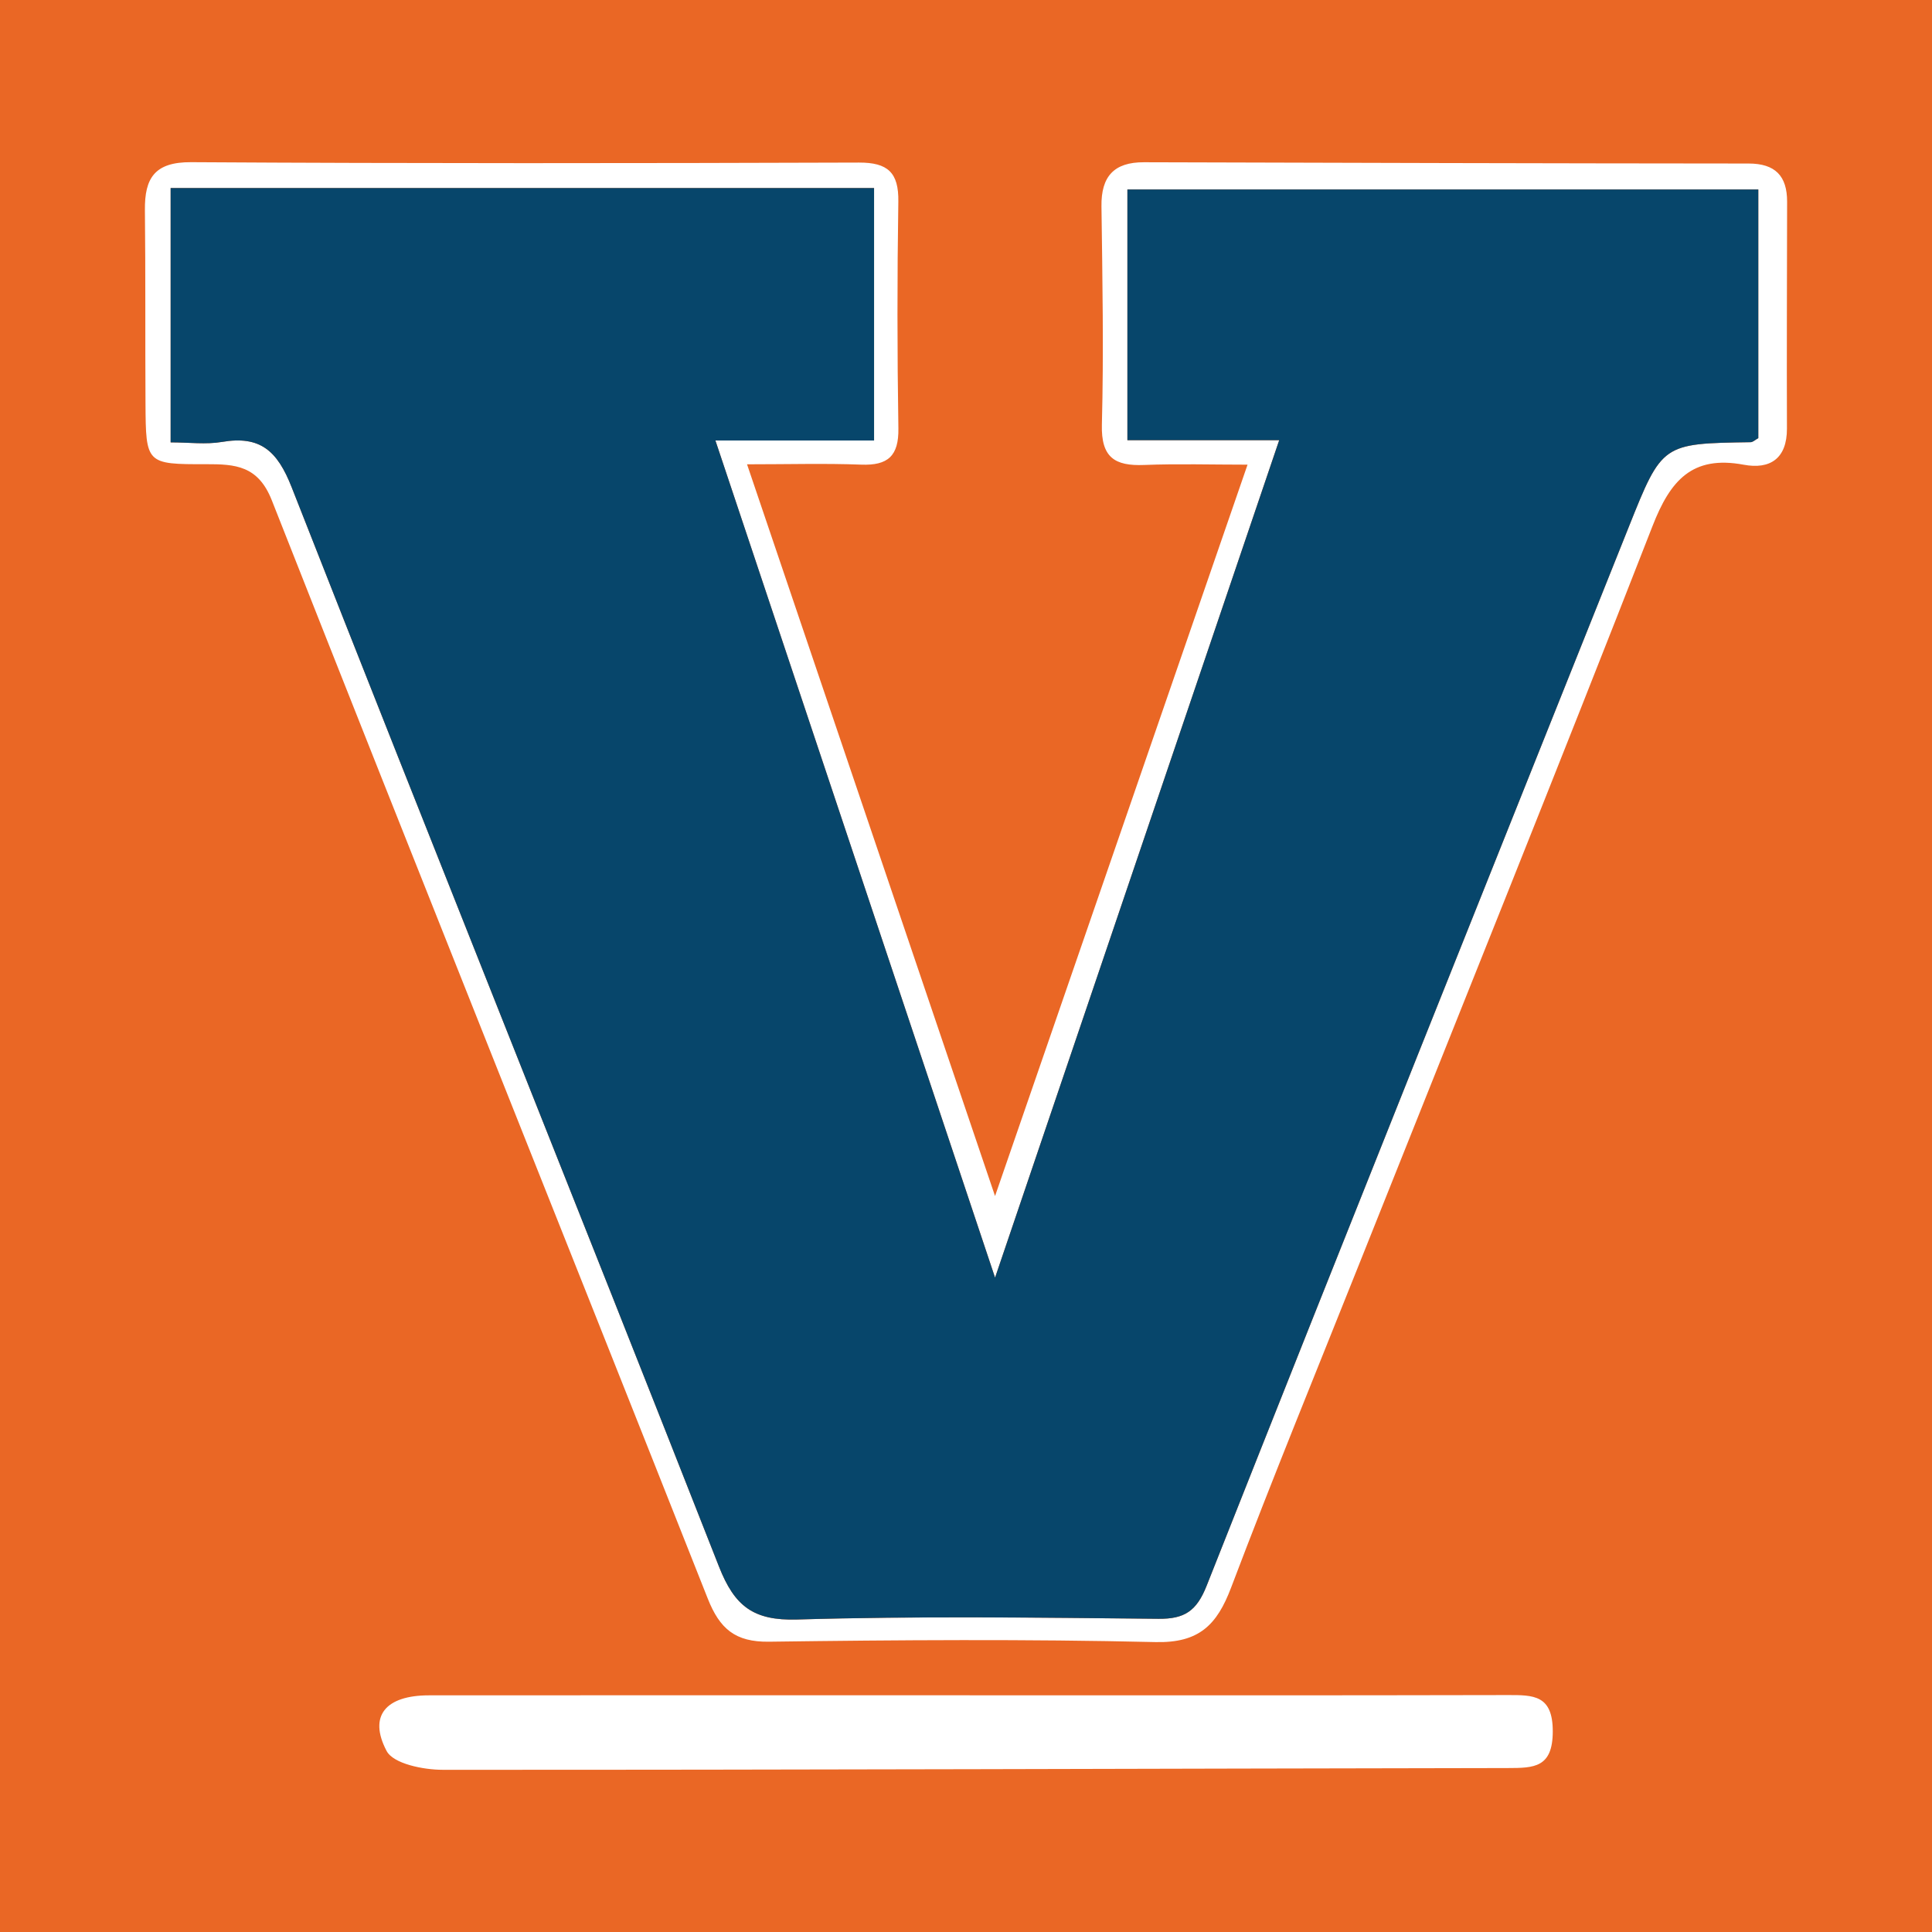 <?xml version="1.0" encoding="utf-8"?>
<!-- Generator: Adobe Illustrator 17.0.0, SVG Export Plug-In . SVG Version: 6.00 Build 0)  -->
<!DOCTYPE svg PUBLIC "-//W3C//DTD SVG 1.1//EN" "http://www.w3.org/Graphics/SVG/1.1/DTD/svg11.dtd">
<svg version="1.1" id="Layer_1" xmlns="http://www.w3.org/2000/svg" xmlns:xlink="http://www.w3.org/1999/xlink" x="0px" y="0px"
	 width="200px" height="200px" viewBox="0 0 200 200" enable-background="new 0 0 200 200" xml:space="preserve">
<rect fill="#EA6725" width="200" height="200"/>
<g>
	<path fill="#FFFFFF" d="M77.333,48.065c8.7,25.67,17.112,50.49,25.673,75.75c8.708-25.223,17.265-50.009,26.139-75.713
		c-3.729,0-7.225-0.106-10.712,0.032c-3.034,0.121-4.455-0.777-4.367-4.175c0.195-7.531,0.057-15.072-0.043-22.607
		c-0.041-3.091,1.298-4.565,4.395-4.556c20.866,0.061,41.732,0.118,62.598,0.132c2.757,0.002,3.989,1.287,3.984,3.953
		c-0.012,7.827-0.045,15.655-0.017,23.482c0.011,3.122-1.764,4.253-4.473,3.746c-5.36-1.003-7.611,1.655-9.438,6.336
		c-9.87,25.288-20.026,50.465-30.079,75.682c-4.545,11.4-9.206,22.757-13.555,34.233c-1.463,3.861-3.32,5.735-7.826,5.628
		c-13.328-0.314-26.67-0.218-40.003-0.039c-3.512,0.047-5.108-1.343-6.348-4.478c-15-37.909-30.172-75.75-45.123-113.678
		c-1.418-3.598-3.783-3.746-6.788-3.739c-6.229,0.015-6.251-0.032-6.288-6.298c-0.039-6.668,0.012-13.336-0.061-20.003
		c-0.036-3.318,1.009-4.986,4.789-4.963c23.041,0.14,46.084,0.115,69.125,0.04c2.992-0.01,4.127,1.034,4.08,4.036
		c-0.122,7.826-0.117,15.656,0.006,23.481c0.045,2.851-1.08,3.86-3.847,3.753C85.425,47.957,81.686,48.065,77.333,48.065z
		 M90.483,19.465c-24.502,0-48.507,0-72.819,0c0,8.842,0,17.458,0,26.329c1.904,0,3.654,0.236,5.315-0.047
		c3.961-0.675,5.733,0.922,7.212,4.686c14.642,37.287,29.586,74.455,44.237,111.739c1.614,4.107,3.565,5.614,8.086,5.481
		c12.458-0.368,24.934-0.197,37.401-0.074c2.699,0.027,3.955-0.793,4.995-3.419c14.479-36.578,29.107-73.097,43.706-109.627
		c3.447-8.626,3.46-8.618,12.605-8.756c0.244-0.004,0.485-0.25,0.799-0.422c0-8.57,0-17.163,0-25.739c-21.998,0-43.635,0-65.312,0
		c0,8.868,0,17.364,0,25.954c5.411,0,10.554,0,15.714,0c-9.966,29.373-19.892,58.628-29.414,86.694
		c-9.374-28.063-19.14-57.298-28.949-86.664c5.419,0,10.835,0,16.424,0C90.483,36.874,90.483,28.38,90.483,19.465z"/>
	<path fill="#FFFFFF" d="M100.012,175.496c18.68,0,37.36,0.021,56.04-0.023c2.692-0.006,4.698-0.019,4.69,3.775
		c-0.008,3.747-1.945,3.776-4.658,3.78c-36.757,0.057-73.513,0.197-110.27,0.181c-2.002-0.001-5.097-0.625-5.794-1.952
		c-1.918-3.649-0.068-5.752,4.383-5.756C62.939,175.486,81.475,175.495,100.012,175.496z"/>
	<path fill="#07466B" d="M90.483,19.465c0,8.915,0,17.409,0,26.133c-5.589,0-11.005,0-16.424,0
		c9.809,29.366,19.575,58.601,28.949,86.664c9.522-28.065,19.448-57.32,29.414-86.694c-5.16,0-10.304,0-15.714,0
		c0-8.59,0-17.086,0-25.954c21.677,0,43.314,0,65.312,0c0,8.577,0,17.17,0,25.739c-0.314,0.172-0.555,0.418-0.799,0.422
		c-9.146,0.138-9.158,0.13-12.605,8.756c-14.599,36.53-29.227,73.049-43.706,109.627c-1.04,2.627-2.296,3.446-4.995,3.419
		c-12.467-0.122-24.944-0.294-37.401,0.074c-4.522,0.134-6.473-1.374-8.086-5.481C59.776,124.889,44.832,87.72,30.19,50.434
		c-1.478-3.765-3.251-5.361-7.212-4.686c-1.661,0.283-3.411,0.047-5.315,0.047c0-8.872,0-17.487,0-26.329
		C41.976,19.465,65.981,19.465,90.483,19.465z"/>
</g>
</svg>
